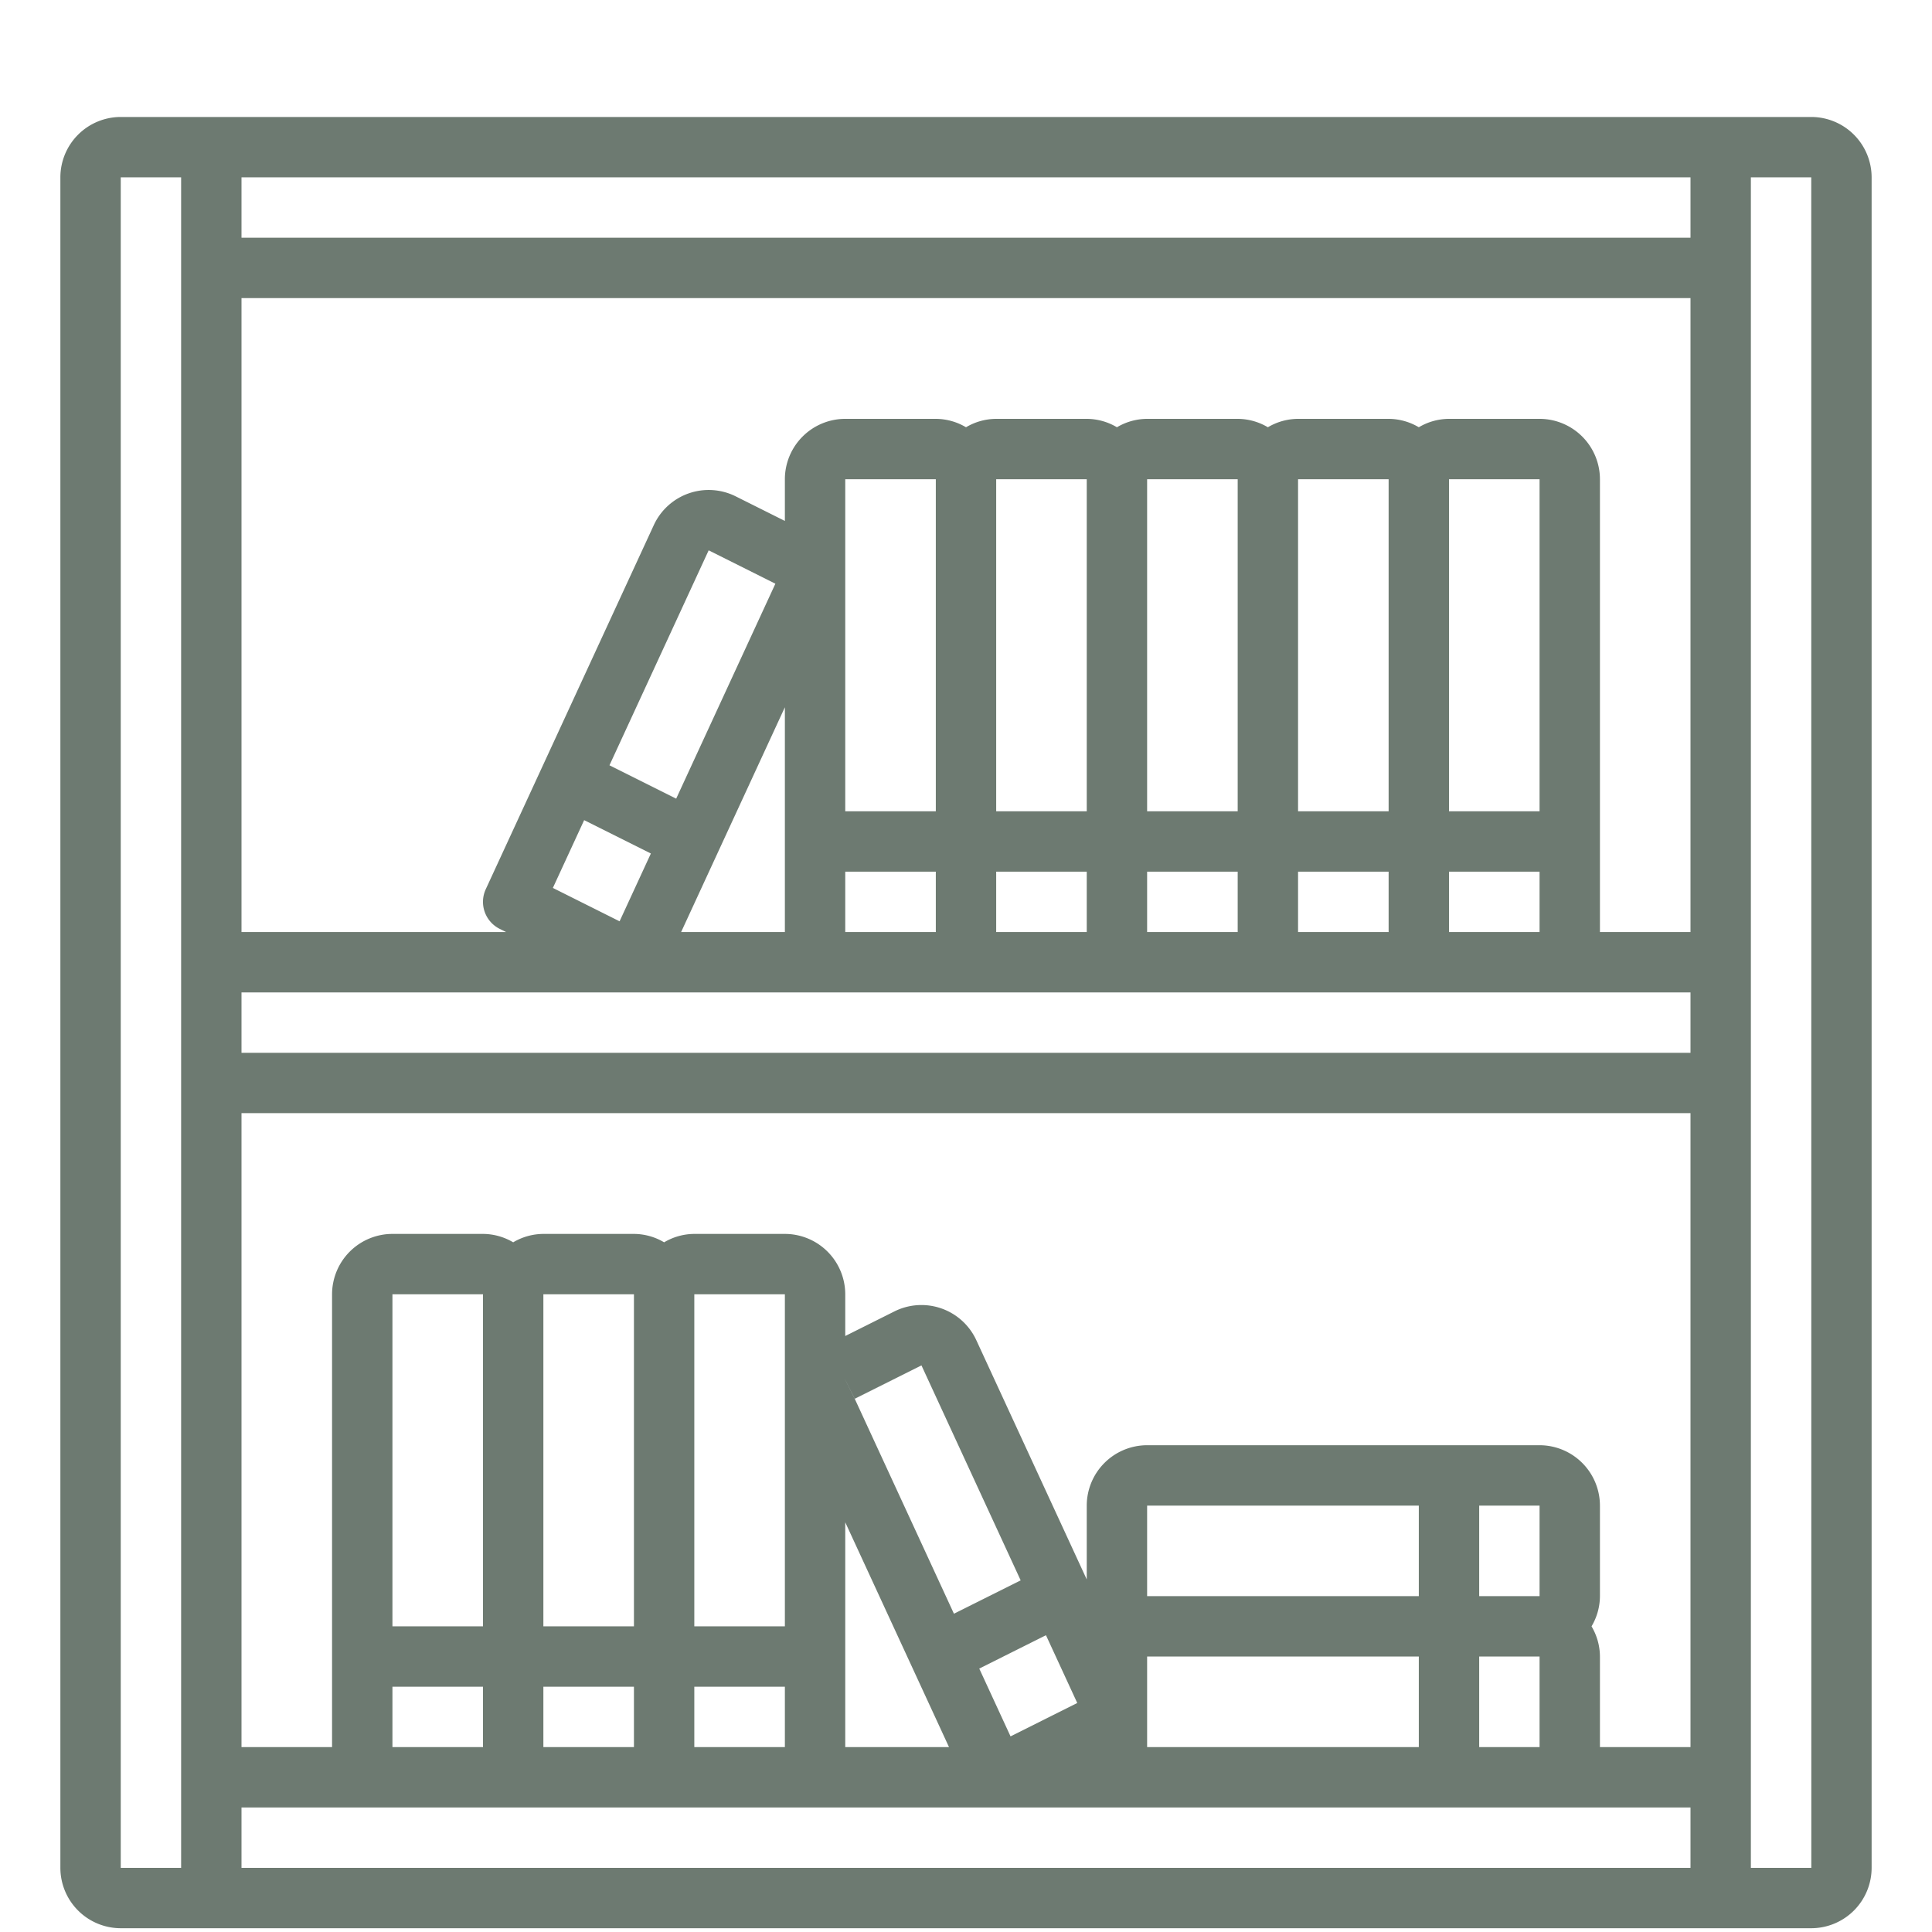 <?xml version="1.0" encoding="UTF-8"?>
<svg xmlns="http://www.w3.org/2000/svg" xmlns:xlink="http://www.w3.org/1999/xlink" version="1.1" width="512" height="512" x="0" y="0" viewBox="0 0 512 512" style="enable-background:new 0 0 512 512" xml:space="preserve" class="">
  <g transform="matrix(1,0,0,1,0,15)">
    <path d="M480 16H32a16.02 16.02 0 0 0-16 16v448a16.02 16.02 0 0 0 16 16h448a16.02 16.02 0 0 0 16-16V32a16.02 16.02 0 0 0-16-16ZM144 328h24v88h-24Zm40 0h24v88h-24Zm101.484 108.313-17.68 8.843-8.291-17.967 17.68-8.84Zm-32.68-23.66-26.288-56.966 17.68-8.843 26.29 56.968ZM226.5 355.694l-2.5-5.027v-.014l2.516 5.026ZM128 416h-24v-88h24Zm-24 16h24v16h-24Zm40 0h24v16h-24Zm40 0h24v16h-24Zm40-43.575L251.495 448H224ZM408 408h-16v-24h16Zm-32 0h-72v-24h72Zm-72 16h72v24h-72Zm88 24v-24h16v24Zm29.773-32a15.81 15.81 0 0 0 2.227-8v-24a16.02 16.02 0 0 0-16-16H304a16.02 16.02 0 0 0-16 16v19.574l-29.281-63.441a16.016 16.016 0 0 0-21.68-7.602L224 339.054V328a16.02 16.02 0 0 0-16-16h-24a15.81 15.81 0 0 0-8 2.227 15.81 15.81 0 0 0-8-2.227h-24a15.81 15.81 0 0 0-8 2.227 15.81 15.81 0 0 0-8-2.227h-24a16.02 16.02 0 0 0-16 16v120H64V280h384v168h-24v-24a15.81 15.81 0 0 0-2.227-8ZM448 264H64v-16h384Zm-268.805-67.348-17.68-8.84 26.29-56.968 17.68 8.843Zm-24.389 5.696 17.681 8.841-8.292 17.967-17.68-8.843ZM208 172.431V232h-27.495ZM264 112h24v88h-24Zm40 0h24v88h-24Zm40 0h24v88h-24Zm40 0h24v88h-24ZM224 216h24v16h-24Zm40 0h24v16h-24Zm40 0h24v16h-24Zm40 0h24v16h-24Zm40 0h24v16h-24Zm-136-16h-24v-88h24Zm176 32V112a16.02 16.02 0 0 0-16-16h-24a15.81 15.81 0 0 0-8 2.227A15.81 15.81 0 0 0 368 96h-24a15.81 15.81 0 0 0-8 2.227A15.81 15.81 0 0 0 328 96h-24a15.81 15.81 0 0 0-8 2.227A15.81 15.81 0 0 0 288 96h-24a15.81 15.81 0 0 0-8 2.227A15.81 15.81 0 0 0 248 96h-24a16.02 16.02 0 0 0-16 16v11.055l-13.047-6.524a16.017 16.017 0 0 0-21.68 7.61l-44.539 96.507a7.996 7.996 0 0 0 3.688 10.508l1.687.844H64V64h384v168ZM64 32h384v16H64ZM48 480H32V32h16Zm400 0H64v-16h384Zm16 0V32h16l.016 448Z" fill="#6d7a71" opacity="1" data-original="#000000" class=""></path>
  </g>
</svg>
